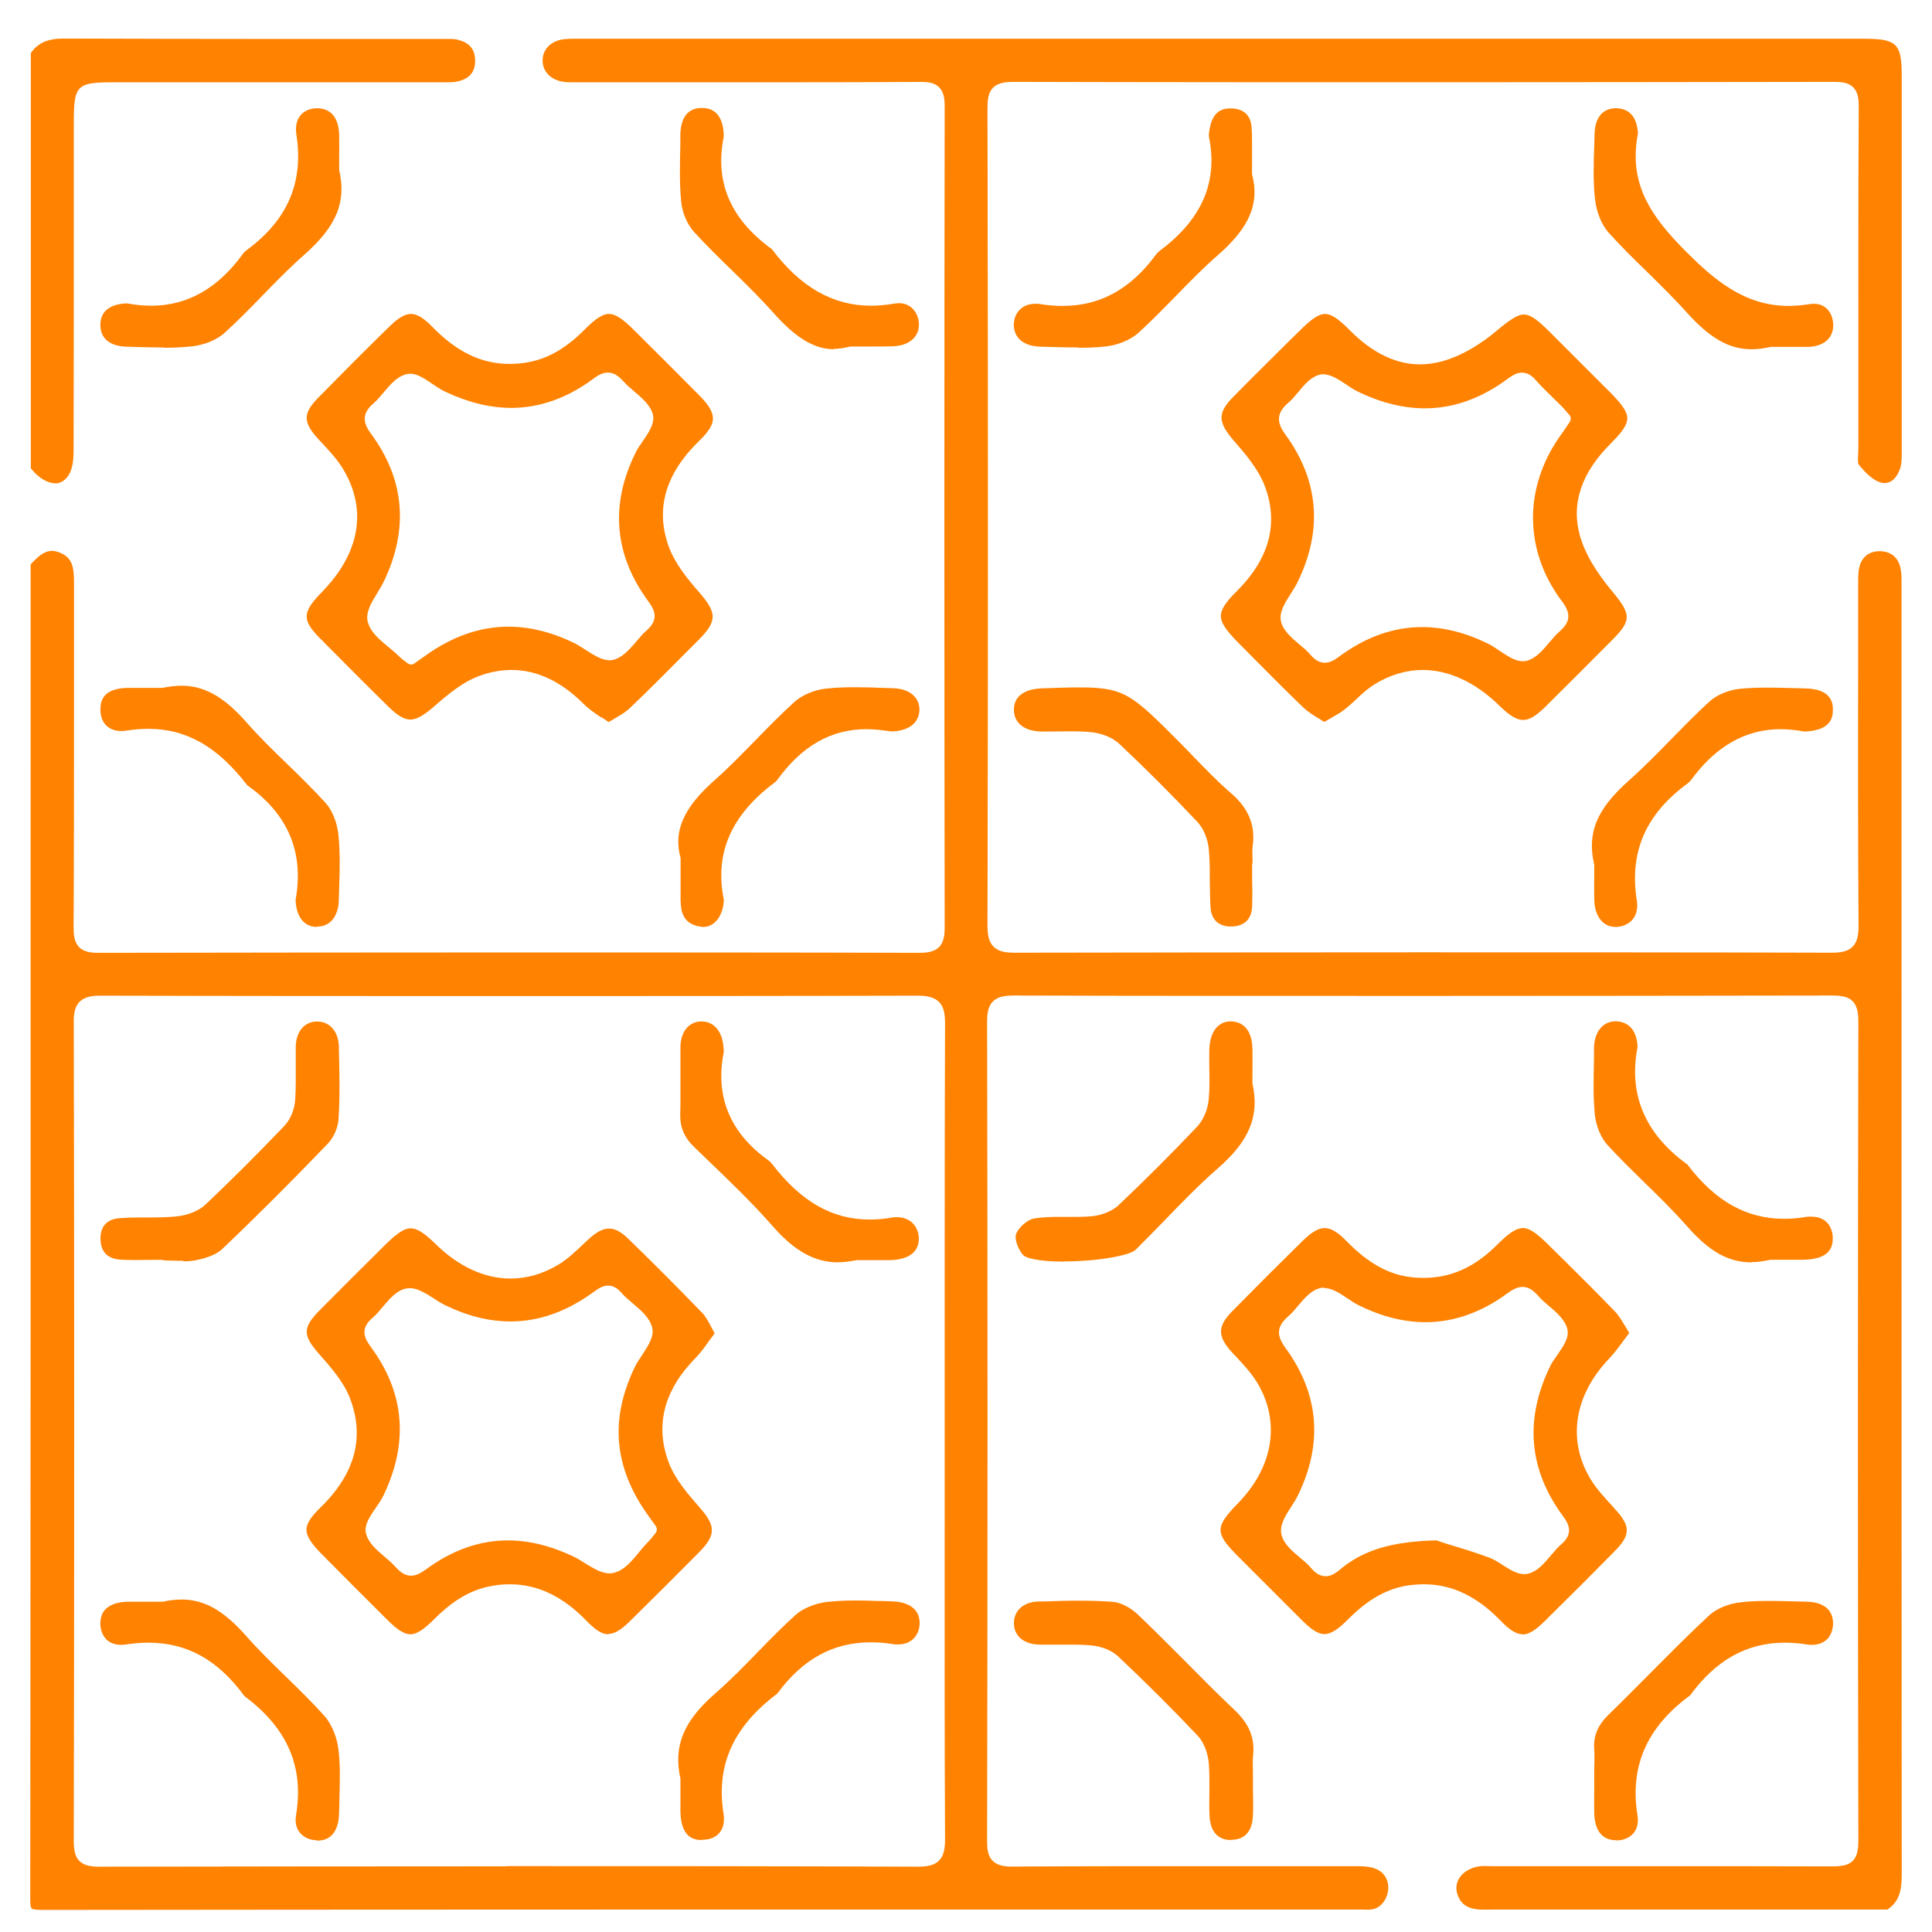 <svg fill="none" height="49" viewBox="0 0 49 49" width="49" xmlns="http://www.w3.org/2000/svg"><g fill="#ff8201"><path d="m1.026 48.438c-.154 0-.209-.02-.224-.035s-.035-.065-.035-.224c.01-9.82.01-19.646.01-29.466v-4.398c.189-.204.343-.343.538-.343.065 0 .129.015.204.045.309.124.363.353.358.791v2.821c0 1.965 0 3.935-.01 5.9 0 .174.015.363.139.493.124.124.314.144.498.144 3.509-.005 7.018-.01 10.521-.01 3.504 0 6.853 0 10.282.01.189 0 .383-.02.508-.144.129-.129.144-.328.144-.488-.01-6.945-.01-13.895 0-20.84 0-.164-.015-.353-.139-.478-.119-.124-.304-.139-.468-.139-1.533.01-3.056.01-4.579.01h-4.27c-.065 0-.129 0-.194-.01-.324-.035-.552-.259-.547-.547 0-.289.229-.507.557-.537.06-.005.124-.01.189-.01h32.773c.826 0 .951.124.951.935v9.537c0 .144 0 .279-.03.393-.055.194-.189.403-.403.403-.03 0-.065 0-.1-.015-.159-.04-.348-.194-.557-.453-.03-.035-.02-.174-.015-.264 0-.05.005-.1.005-.144v-1.652c0-2.338-.005-4.676.01-7.015 0-.179-.015-.368-.139-.493-.124-.124-.309-.139-.493-.139-3.424.005-6.843.01-10.262.01s-7.027 0-10.541-.01c-.194 0-.388.02-.518.144-.129.129-.144.323-.144.517.015 7.413.015 14.198 0 20.745 0 .259.045.418.154.527.129.129.309.154.542.154 3.419-.005 6.833-.01 10.248-.01s6.978 0 10.462.01c.204 0 .408-.02.537-.154.134-.134.149-.343.149-.532-.015-2.204-.015-4.408-.01-6.617v-2.06c0-.115 0-.234.015-.343.035-.214.154-.468.518-.478.393 0 .518.264.552.487.015.1.015.199.015.303v6.164c0 8.87 0 17.741.005 26.611 0 .398-.06.687-.363.886-.995 0-1.991 0-2.991 0-1.772 0-3.539 0-5.311 0-.547 0-1.1 0-1.647 0-.334 0-.747.06-.921-.298-.224-.468.204-.806.637-.806.035 0 .179.005.214.005h4.235c1.458 0 2.917 0 4.38.005.239 0 .408-.025.523-.139.129-.129.144-.328.144-.507-.015-6.895-.015-13.89 0-20.79 0-.254-.045-.403-.144-.507-.119-.119-.294-.144-.523-.144-3.444.005-6.883.01-10.322.01s-6.953 0-10.432-.01c-.199 0-.398.02-.527.149-.105.104-.149.259-.149.512.015 6.656.015 13.457 0 20.79 0 .184.015.373.144.497.124.124.314.144.483.144 1.578-.01 3.146-.01 4.708-.01h4.021c.294 0 .617.015.766.308.124.244.02.607-.224.741-.129.07-.259.055-.403.05-.299 0-.597 0-.901 0h-2.712c-1.344 0-2.692 0-4.041 0-8.625 0-17.245 0-25.87.01zm11.835-1.109c3.469 0 6.943 0 10.412.015.274 0 .433-.045.542-.154.129-.129.154-.313.154-.567-.015-2.622-.01-5.244-.01-7.865v-4.92c0-2.622 0-5.244.01-7.865 0-.209-.015-.423-.154-.562-.139-.139-.358-.159-.552-.159-3.484.01-6.968.01-10.447.01-3.479 0-6.843 0-10.263-.01-.189 0-.398.02-.533.154-.134.134-.154.338-.149.537.015 6.716.015 13.696 0 20.74 0 .224.025.398.144.517.124.124.319.144.503.144 3.449-.005 6.898-.01 10.342-.01z"/><path d="m1.399 12.256c-.199 0-.428-.139-.617-.378v-10.532c.179-.259.433-.368.826-.368 1.717.005 3.424.01 5.131.01h4.644c.06 0 .119 0 .179.01.333.065.493.244.488.552 0 .289-.159.463-.478.522-.075.015-.149.015-.224.015h-8.466c-.941 0-1.01.07-1.01 1.03v1.657c0 2.214 0 4.423-.005 6.637 0 .174-.01.428-.105.602-.09.164-.219.249-.373.249z"/><path d="m15.245 18.196c-.164-.114-.319-.219-.443-.343-.572-.572-1.185-.861-1.827-.861-.269 0-.547.05-.826.154-.418.154-.781.458-1.145.776-.264.229-.443.328-.597.328s-.324-.1-.547-.318c-.587-.577-1.165-1.159-1.747-1.746-.458-.463-.448-.657.045-1.164.971-.99 1.165-2.099.542-3.129-.149-.244-.348-.458-.538-.662l-.07-.075c-.413-.443-.418-.667-.015-1.075.597-.607 1.199-1.214 1.812-1.811.214-.209.383-.308.533-.308s.319.1.533.318c.627.647 1.254.95 1.971.95.129 0 .259-.01.398-.03.542-.085 1.01-.343 1.513-.851.269-.269.453-.388.607-.388s.343.119.622.398l.045.045c.547.542 1.095 1.089 1.637 1.637.229.229.334.413.334.572s-.11.338-.338.557c-.861.831-1.125 1.726-.791 2.671.159.448.478.836.791 1.194.443.512.443.721-.015 1.184l-.284.284c-.483.487-.971.98-1.468 1.453-.1.099-.229.174-.383.264-.05.03-.104.06-.159.095-.06-.045-.119-.085-.179-.124zm-4.843-8.716c-.03 0-.065 0-.095.01-.239.06-.408.264-.577.463-.085.099-.164.199-.259.279-.338.289-.229.542-.06.771.851 1.154.961 2.413.324 3.746-.045.09-.1.184-.159.279-.154.249-.309.502-.249.741.07.269.309.463.538.652.085.07.174.144.249.219.045.045.1.085.154.129l.065.05c.025.02.06.035.095.035.03 0 .06-.01.085-.03l.289-.204c.677-.483 1.379-.726 2.095-.726.537 0 1.1.139 1.662.413.095.045.189.109.284.169.204.129.408.269.612.269.03 0 .065 0 .095-.01.239-.055.413-.264.587-.463.085-.1.164-.199.254-.274.324-.279.219-.517.06-.736-.876-1.184-.986-2.458-.329-3.786.045-.095.114-.189.179-.284.154-.224.309-.453.259-.672-.06-.239-.269-.418-.468-.587-.095-.08-.194-.164-.274-.254-.095-.104-.219-.229-.398-.229-.115 0-.224.045-.368.154-.662.492-1.364.741-2.085.741-.547 0-1.12-.144-1.702-.423-.095-.045-.189-.114-.289-.179-.199-.134-.383-.264-.572-.264z"/><path d="m33.431 18.216c-.149-.095-.274-.174-.378-.274-.433-.413-.851-.841-1.274-1.264l-.408-.413c-.284-.289-.408-.478-.408-.642 0-.159.119-.348.398-.622.826-.821 1.07-1.706.727-2.647-.164-.448-.503-.841-.801-1.184-.408-.473-.408-.702 0-1.114.448-.458.906-.905 1.359-1.358l.324-.318c.299-.298.483-.418.637-.418s.334.119.622.408c.567.577 1.17.871 1.787.871.174 0 .353-.025.532-.07.577-.154 1.085-.507 1.409-.781.309-.259.523-.413.692-.413.159 0 .334.119.657.443l1.548 1.547c.294.299.418.483.418.642s-.119.338-.403.622c-.761.751-1.03 1.547-.796 2.363.124.438.388.89.836 1.428.463.557.463.721.005 1.184-.567.572-1.14 1.144-1.712 1.711-.239.239-.413.343-.572.343-.159 0-.343-.109-.597-.358-.612-.597-1.284-.91-1.951-.91-.418 0-.831.124-1.219.363-.174.109-.324.244-.463.378-.095.089-.194.179-.294.259-.115.089-.244.159-.383.239-.045.025-.09.055-.139.08-.05-.035-.1-.065-.144-.095zm.144-8.726c-.03 0-.06 0-.09.01-.229.05-.398.249-.557.443-.08.095-.159.194-.249.269-.294.249-.319.483-.08.806.851 1.169.956 2.428.308 3.751-.045.09-.104.184-.164.279-.149.234-.309.478-.254.711.055.239.264.413.463.582.1.085.199.164.279.259.075.09.199.209.368.209.134 0 .259-.075.368-.159.672-.497 1.379-.746 2.1-.746.547 0 1.115.144 1.687.428.09.045.184.109.279.174.204.134.393.264.587.264.035 0 .065 0 .095-.01.239-.06.408-.264.577-.463.085-.1.169-.199.259-.279.279-.239.299-.458.065-.766-.981-1.298-.981-2.935.005-4.269.045-.06.085-.124.129-.189l.06-.089c.04-.055.035-.134-.01-.184l-.065-.075c-.045-.05-.085-.1-.129-.144-.075-.075-.149-.144-.224-.219-.144-.144-.294-.284-.428-.438-.07-.085-.189-.194-.353-.194-.134 0-.249.075-.353.149-.672.502-1.379.756-2.11.756-.552 0-1.13-.144-1.717-.433-.089-.045-.184-.104-.274-.169-.189-.124-.388-.259-.577-.259z"/><path d="m4.157 8.813c-.199 0-.403-.005-.602-.01l-.343-.01c-.423-.01-.667-.209-.667-.552 0-.458.418-.537.667-.547.224.04.428.06.627.06.911 0 1.692-.443 2.319-1.313.025-.035.06-.07.1-.099 1.035-.761 1.448-1.716 1.259-2.93-.03-.204.005-.373.11-.493.095-.114.249-.174.423-.174.468.01.547.428.552.682.005.204 0 .403 0 .607v.274c.189.821-.07 1.433-.886 2.154-.373.328-.727.692-1.065 1.04-.309.318-.632.647-.966.95-.189.169-.508.298-.816.333-.209.02-.433.035-.707.035z"/><path d="m44.42 8.858c-.562 0-1.05-.279-1.633-.925-.324-.363-.672-.701-1.01-1.035-.329-.318-.667-.652-.976-.995-.179-.199-.314-.527-.348-.856-.05-.438-.035-.895-.02-1.338l.01-.318c.01-.413.209-.647.547-.647.458.01.542.408.552.642-.239 1.244.289 2.065 1.219 2.995.697.696 1.473 1.378 2.598 1.378.169 0 .348-.015.533-.045.04-.005.075-.01.11-.01.333 0 .488.274.493.532.005.328-.219.537-.612.562h-.966c-.189.04-.343.06-.483.06z"/><path d="m21.153 8.858c-.493 0-.971-.284-1.538-.925-.338-.378-.702-.736-1.055-1.08-.324-.313-.657-.642-.966-.98-.164-.184-.294-.483-.319-.771-.045-.473-.03-.96-.02-1.438v-.269c.02-.433.199-.657.547-.657.338 0 .523.219.552.637 0 .05.005.08 0 .1-.229 1.149.174 2.084 1.224 2.846.727.965 1.548 1.433 2.518 1.433.189 0 .393-.02.592-.055.04-.005.075-.01.11-.01.324 0 .498.264.508.527.01.328-.249.552-.657.567-.115 0-.229.005-.353.005h-.727c-.169.04-.299.06-.423.06z"/><path d="m27.354 8.813c-.194 0-.393-.005-.587-.01l-.363-.01c-.423-.005-.682-.209-.692-.542 0-.154.05-.294.149-.393.1-.104.239-.154.403-.154.04 0 .085 0 .129.01.189.03.378.045.557.045.951 0 1.727-.428 2.369-1.303.025-.035.06-.07.1-.1 1.07-.801 1.473-1.741 1.244-2.885-.01-.06.005-.144.02-.224.07-.348.234-.497.518-.497h.055c.304.02.468.184.488.488.015.239.01.473.01.746v.433c.199.736-.065 1.353-.851 2.04-.383.333-.747.706-1.095 1.065-.304.308-.612.627-.936.92-.194.174-.513.308-.811.343-.209.025-.428.035-.702.035z"/><path d="m8.039 23.509c-.328 0-.528-.259-.542-.686.219-1.209-.194-2.179-1.224-2.905-.756-.985-1.548-1.433-2.513-1.433-.179 0-.363.015-.552.045-.05.01-.095.01-.139.01-.154 0-.284-.05-.378-.144-.1-.1-.149-.249-.144-.423.005-.219.085-.512.687-.527h.328.552c.189-.035.343-.055.488-.055.572 0 1.075.279 1.632.91.333.378.702.741 1.06 1.085.324.314.657.642.961.975.169.184.299.507.328.816.045.433.035.885.02 1.323l-.01.328c-.01.413-.219.672-.547.672h-.005z"/><path d="m17.789 23.504c-.324-.04-.493-.214-.518-.532-.005-.075-.01-.099-.01-.129v-1.085c-.189-.682.08-1.274.856-1.965.373-.328.722-.692 1.06-1.035.309-.318.632-.647.966-.95.194-.179.513-.313.806-.343.219-.025.453-.035.732-.035.224 0 .448.005.672.015l.299.01c.413.01.672.229.667.552-.01.313-.244.512-.652.542h-.08c-.224-.035-.423-.055-.617-.055-.886 0-1.627.418-2.255 1.284-.015.025-.04.045-.07.07-1.1.821-1.523 1.791-1.289 2.96.005.035 0 .089-.01.144-.055.343-.259.557-.508.557-.015 0-.035 0-.05 0z"/><path d="m31.216 23.499c-.304 0-.493-.174-.513-.473-.015-.229-.015-.463-.02-.697 0-.264 0-.527-.025-.791-.025-.264-.134-.527-.289-.692-.667-.707-1.334-1.373-1.981-1.98-.199-.189-.508-.279-.732-.298-.154-.015-.314-.02-.468-.02-.1 0-.483.005-.582.005-.07 0-.144 0-.214 0-.423-.015-.677-.224-.677-.552 0-.463.478-.532.682-.542.413-.015.722-.025.981-.025 1.15 0 1.334.184 2.543 1.398.129.129.259.264.383.393.289.298.592.612.916.89.443.383.622.806.552 1.338-.015.114-.01.229-.005.343v.085s-.01.035-.01.055v.328c.005.244.01.488 0 .731-.015.318-.199.497-.518.502z"/><path d="m40.976 23.509c-.324 0-.532-.269-.542-.696-.005-.199 0-.403 0-.602v-.279c-.189-.801.06-1.408.861-2.119.378-.338.742-.706 1.09-1.065.314-.318.637-.652.971-.955.184-.169.483-.293.766-.323.209-.02.438-.03.712-.03.199 0 .398.005.597.01l.348.01c.712.01.707.418.707.547 0 .224-.08.522-.722.547-.219-.04-.418-.06-.612-.06-.876 0-1.637.433-2.255 1.279-.025.035-.06.07-.1.1-1.06.776-1.478 1.741-1.284 2.965.03.194-.005.358-.104.478-.095.114-.239.184-.408.194z"/><path d="m38.612 41.449c-.154 0-.329-.109-.567-.358-.597-.612-1.229-.91-1.931-.91-.129 0-.264.01-.408.03-.537.085-1.005.348-1.513.856-.264.269-.448.378-.602.378s-.334-.109-.592-.373c-.403-.403-.806-.806-1.209-1.209l-.373-.373c-.612-.612-.612-.751-.015-1.368.901-.925 1.08-2.075.478-3.064-.144-.234-.334-.438-.518-.637l-.095-.1c-.398-.428-.398-.677-.005-1.075.587-.597 1.179-1.189 1.777-1.776.224-.219.398-.323.557-.323.159 0 .328.1.542.318.403.408.916.836 1.633.925.115.015.229.02.338.02.687 0 1.289-.269 1.847-.826.314-.313.503-.438.667-.438.164 0 .348.124.662.438l.433.428c.418.413.836.831 1.244 1.254.095.1.174.234.264.383.03.05.06.104.095.159-.045.06-.09.119-.134.179-.124.169-.244.333-.378.473-.891.935-1.065 2.079-.463 3.064.144.239.343.448.527.652l.08.09c.408.438.408.662 0 1.075-.542.552-1.09 1.099-1.642 1.642l-.104.104c-.259.259-.433.368-.592.368zm-5.037-8.791c-.03 0-.06 0-.085.01-.229.05-.398.249-.562.443-.08.095-.159.189-.244.264-.299.259-.324.482-.085.806.856 1.169.961 2.428.319 3.746-.045.089-.104.184-.164.279-.154.234-.308.478-.254.711.055.239.264.413.463.582.1.085.199.164.279.259.08.095.209.219.378.219.115 0 .224-.05.358-.164.592-.497 1.304-.716 2.454-.746l.219.075c.299.089.717.214 1.12.363.105.04.224.11.334.184.189.119.363.234.552.234.03 0 .065 0 .095-.01.239-.055.408-.259.577-.458.085-.1.169-.204.259-.279.334-.284.199-.527.045-.736-.861-1.169-.971-2.443-.319-3.786.045-.095.115-.194.184-.288.149-.219.308-.443.254-.657-.06-.239-.269-.418-.468-.587-.095-.08-.194-.164-.269-.254-.095-.104-.219-.229-.398-.229-.114 0-.229.05-.373.154-.667.492-1.369.741-2.09.741-.547 0-1.12-.144-1.702-.433-.09-.045-.179-.104-.274-.169-.194-.129-.393-.264-.592-.264z"/><path d="m40.986 46.672c-.463 0-.542-.418-.552-.667-.005-.209 0-.423 0-.632v-.512c.005-.164.01-.328 0-.492-.025-.338.085-.607.358-.876.329-.318.652-.647.976-.97.508-.512 1.035-1.045 1.573-1.547.184-.174.503-.308.811-.338.209-.025.428-.035.702-.035.194 0 .388.005.587.01l.368.01c.249 0 .672.08.682.537 0 .164-.05.308-.144.408-.095.095-.229.149-.388.149-.045 0-.09 0-.134-.01-.194-.03-.378-.045-.557-.045-.961 0-1.747.438-2.404 1.338-1.1.806-1.533 1.801-1.334 3.04.03.184-.005.343-.104.458-.1.115-.254.179-.428.179z"/><path d="m26.996 31.997c-.697 0-.976-.1-1.035-.154-.129-.129-.234-.408-.194-.532.05-.164.284-.373.443-.403.219-.04.453-.045.672-.045h.319c.164 0 .324 0 .483-.015.209-.02.498-.104.692-.288.672-.637 1.339-1.304 1.986-1.985.154-.164.269-.428.294-.692.025-.259.02-.522.015-.776 0-.164-.005-.328 0-.492.015-.443.219-.711.547-.711.463.015.542.443.547.696.005.199 0 .403 0 .602v.279c.184.826-.08 1.458-.881 2.154-.468.408-.906.861-1.329 1.298-.189.194-.378.388-.567.577l-.065.065c-.045.045-.085.09-.129.129-.149.134-.926.288-1.802.288z"/><path d="m44.415 32.016c-.577 0-1.065-.274-1.627-.915-.343-.388-.717-.756-1.08-1.109-.314-.308-.642-.627-.941-.955-.164-.179-.289-.482-.319-.771-.045-.468-.03-.95-.02-1.418v-.289c.015-.398.229-.657.552-.657.343.01.537.249.552.652-.234 1.204.189 2.204 1.264 2.98.712.94 1.503 1.378 2.459 1.378.169 0 .353-.015.533-.045.05-.01.1-.01.149-.01.398 0 .542.279.547.542 0 .229-.07.537-.747.552h-.836c-.189.04-.343.06-.483.06z"/><path d="m31.216 46.667c-.324 0-.518-.214-.538-.597-.01-.199-.01-.403-.005-.602 0-.244.005-.497-.015-.751-.02-.209-.1-.502-.284-.697-.647-.686-1.329-1.363-2.016-2.01-.189-.179-.483-.264-.692-.279-.169-.015-.334-.02-.503-.02h-.806c-.388-.01-.637-.214-.642-.537s.244-.547.622-.557h.129c.294-.01.592-.02.886-.02.329 0 .617.01.876.03.194.015.443.144.627.318.403.383.791.776 1.185 1.169.418.423.836.846 1.269 1.254.373.353.518.707.473 1.149-.015.134-.01.269-.005.403v.144.025.303c.005.224.01.443 0 .667-.015.269-.115.587-.523.602h-.025z"/><path d="m15.425 41.449c-.149 0-.319-.104-.537-.328-.607-.632-1.249-.94-1.961-.94-.134 0-.269.01-.413.035-.677.104-1.165.512-1.508.856-.264.264-.443.378-.597.378s-.334-.114-.597-.378c-.562-.557-1.12-1.119-1.677-1.681-.249-.254-.363-.438-.363-.592s.109-.328.358-.567c.876-.851 1.125-1.781.747-2.766-.164-.433-.513-.816-.761-1.099-.448-.502-.448-.692 0-1.144.463-.468.926-.93 1.389-1.388l.259-.259c.304-.298.488-.423.652-.423.164 0 .348.119.647.413.577.562 1.229.861 1.886.861.418 0 .826-.119 1.214-.353.229-.139.423-.323.612-.502l.154-.144c.199-.184.363-.269.518-.269s.309.085.493.264c.523.507 1.204 1.184 1.871 1.876.085.089.154.214.229.358.025.05.055.104.085.159-.04.06-.085.115-.124.169-.115.164-.224.313-.348.443-.811.821-1.045 1.711-.697 2.652.164.443.508.831.781 1.144.428.483.423.711-.01 1.149-.577.582-1.16 1.164-1.747 1.741-.229.229-.403.328-.557.328zm-5.037-8.776c-.035 0-.065 0-.1.01-.239.055-.408.259-.577.458-.085.1-.169.204-.259.279-.324.274-.214.512-.055.731.866 1.164.976 2.438.324 3.786-.045.095-.114.194-.184.294-.149.219-.309.443-.254.662.06.239.264.413.468.587.095.08.194.164.274.254.095.104.219.229.398.229.115 0 .229-.05.373-.154.662-.492 1.364-.741 2.085-.741.537 0 1.095.139 1.662.408.095.045.189.104.284.164.209.129.423.264.632.264.035 0 .075 0 .11-.015.269-.065.463-.308.652-.537.07-.089.144-.174.219-.249.045-.045.09-.095.129-.149l.055-.07c.045-.055.045-.129.005-.184l-.204-.284c-.856-1.199-.966-2.428-.319-3.756.045-.095.115-.194.179-.293.154-.234.314-.473.254-.702-.065-.249-.279-.428-.488-.607-.1-.085-.204-.169-.284-.264-.07-.08-.184-.189-.343-.189-.134 0-.249.075-.358.154-.682.502-1.393.756-2.115.756-.542 0-1.105-.139-1.672-.418-.09-.045-.184-.104-.274-.164-.204-.129-.413-.264-.617-.264z"/><path d="m8.034 46.672c-.174 0-.324-.07-.423-.184s-.134-.279-.1-.468c.199-1.219-.229-2.199-1.309-3-.677-.925-1.463-1.358-2.439-1.358-.179 0-.368.015-.562.045-.045.005-.09.01-.129.01-.378 0-.518-.274-.528-.527 0-.154.04-.283.129-.373.114-.119.309-.189.567-.194h.333.552c.189-.04.343-.055.483-.055.572 0 1.06.274 1.632.92.324.368.682.716 1.025 1.05.324.313.657.642.961.98.179.199.319.527.358.856.05.398.035.816.025 1.219 0 .129-.005.259-.01.388 0 .259-.08.702-.552.702h-.01z"/><path d="m4.644 31.977c-.09 0-.174 0-.264-.005-.075 0-.144-.005-.219-.005-.02-.01-.04-.015-.06-.015-.109 0-.547.005-.652.005-.134 0-.269 0-.403-.01-.324-.025-.488-.199-.498-.517-.005-.323.159-.507.473-.532.224-.02.448-.02.677-.02.249 0 .508 0 .766-.025.224-.02.538-.11.737-.293.632-.597 1.294-1.254 2.016-2.01.144-.154.254-.408.269-.652.02-.274.015-.552.015-.821 0-.179 0-.358 0-.537.01-.383.224-.632.542-.632.324 0 .542.259.552.637v.08c.015.582.03 1.184-.01 1.771-.015.209-.124.453-.264.602-.931.97-1.812 1.851-2.698 2.692-.129.119-.358.214-.662.274-.105.02-.209.025-.314.025z"/><path d="m21.258 32.016c-.592 0-1.11-.284-1.667-.925-.498-.567-1.05-1.099-1.583-1.612l-.393-.378c-.259-.249-.368-.507-.363-.831.01-.293.005-.582.005-.876 0-.283 0-.562 0-.846.01-.388.214-.637.533-.642.314 0 .522.244.557.632.01.09.015.144 0 .194-.204 1.099.179 2.01 1.14 2.696.035.025.07.06.1.1.737.955 1.523 1.403 2.474 1.403.179 0 .363-.015.557-.05.045-.01.09-.01.134-.01.159 0 .299.055.398.154.1.104.154.244.154.398-.005.453-.463.532-.732.537-.104 0-.209 0-.314 0h-.523c-.189.035-.343.055-.493.055z"/><path d="m17.799 46.667c-.224 0-.527-.08-.542-.721 0-.189 0-.383 0-.572v-.264c-.184-.826.08-1.458.876-2.154.383-.333.742-.702 1.09-1.06.304-.314.617-.632.946-.93.189-.174.508-.303.811-.338.199-.02.408-.035.672-.035.179 0 .358 0 .537.01.134 0 .269.005.403.01.219 0 .727.06.732.547 0 .154-.05.293-.149.393-.1.104-.239.154-.408.154-.04 0-.085 0-.129-.01-.189-.03-.378-.045-.552-.045-.956 0-1.732.428-2.374 1.303-1.12.841-1.553 1.821-1.364 3.03.035.209 0 .383-.104.502-.095.114-.249.174-.428.174h-.005z"/></g></svg>